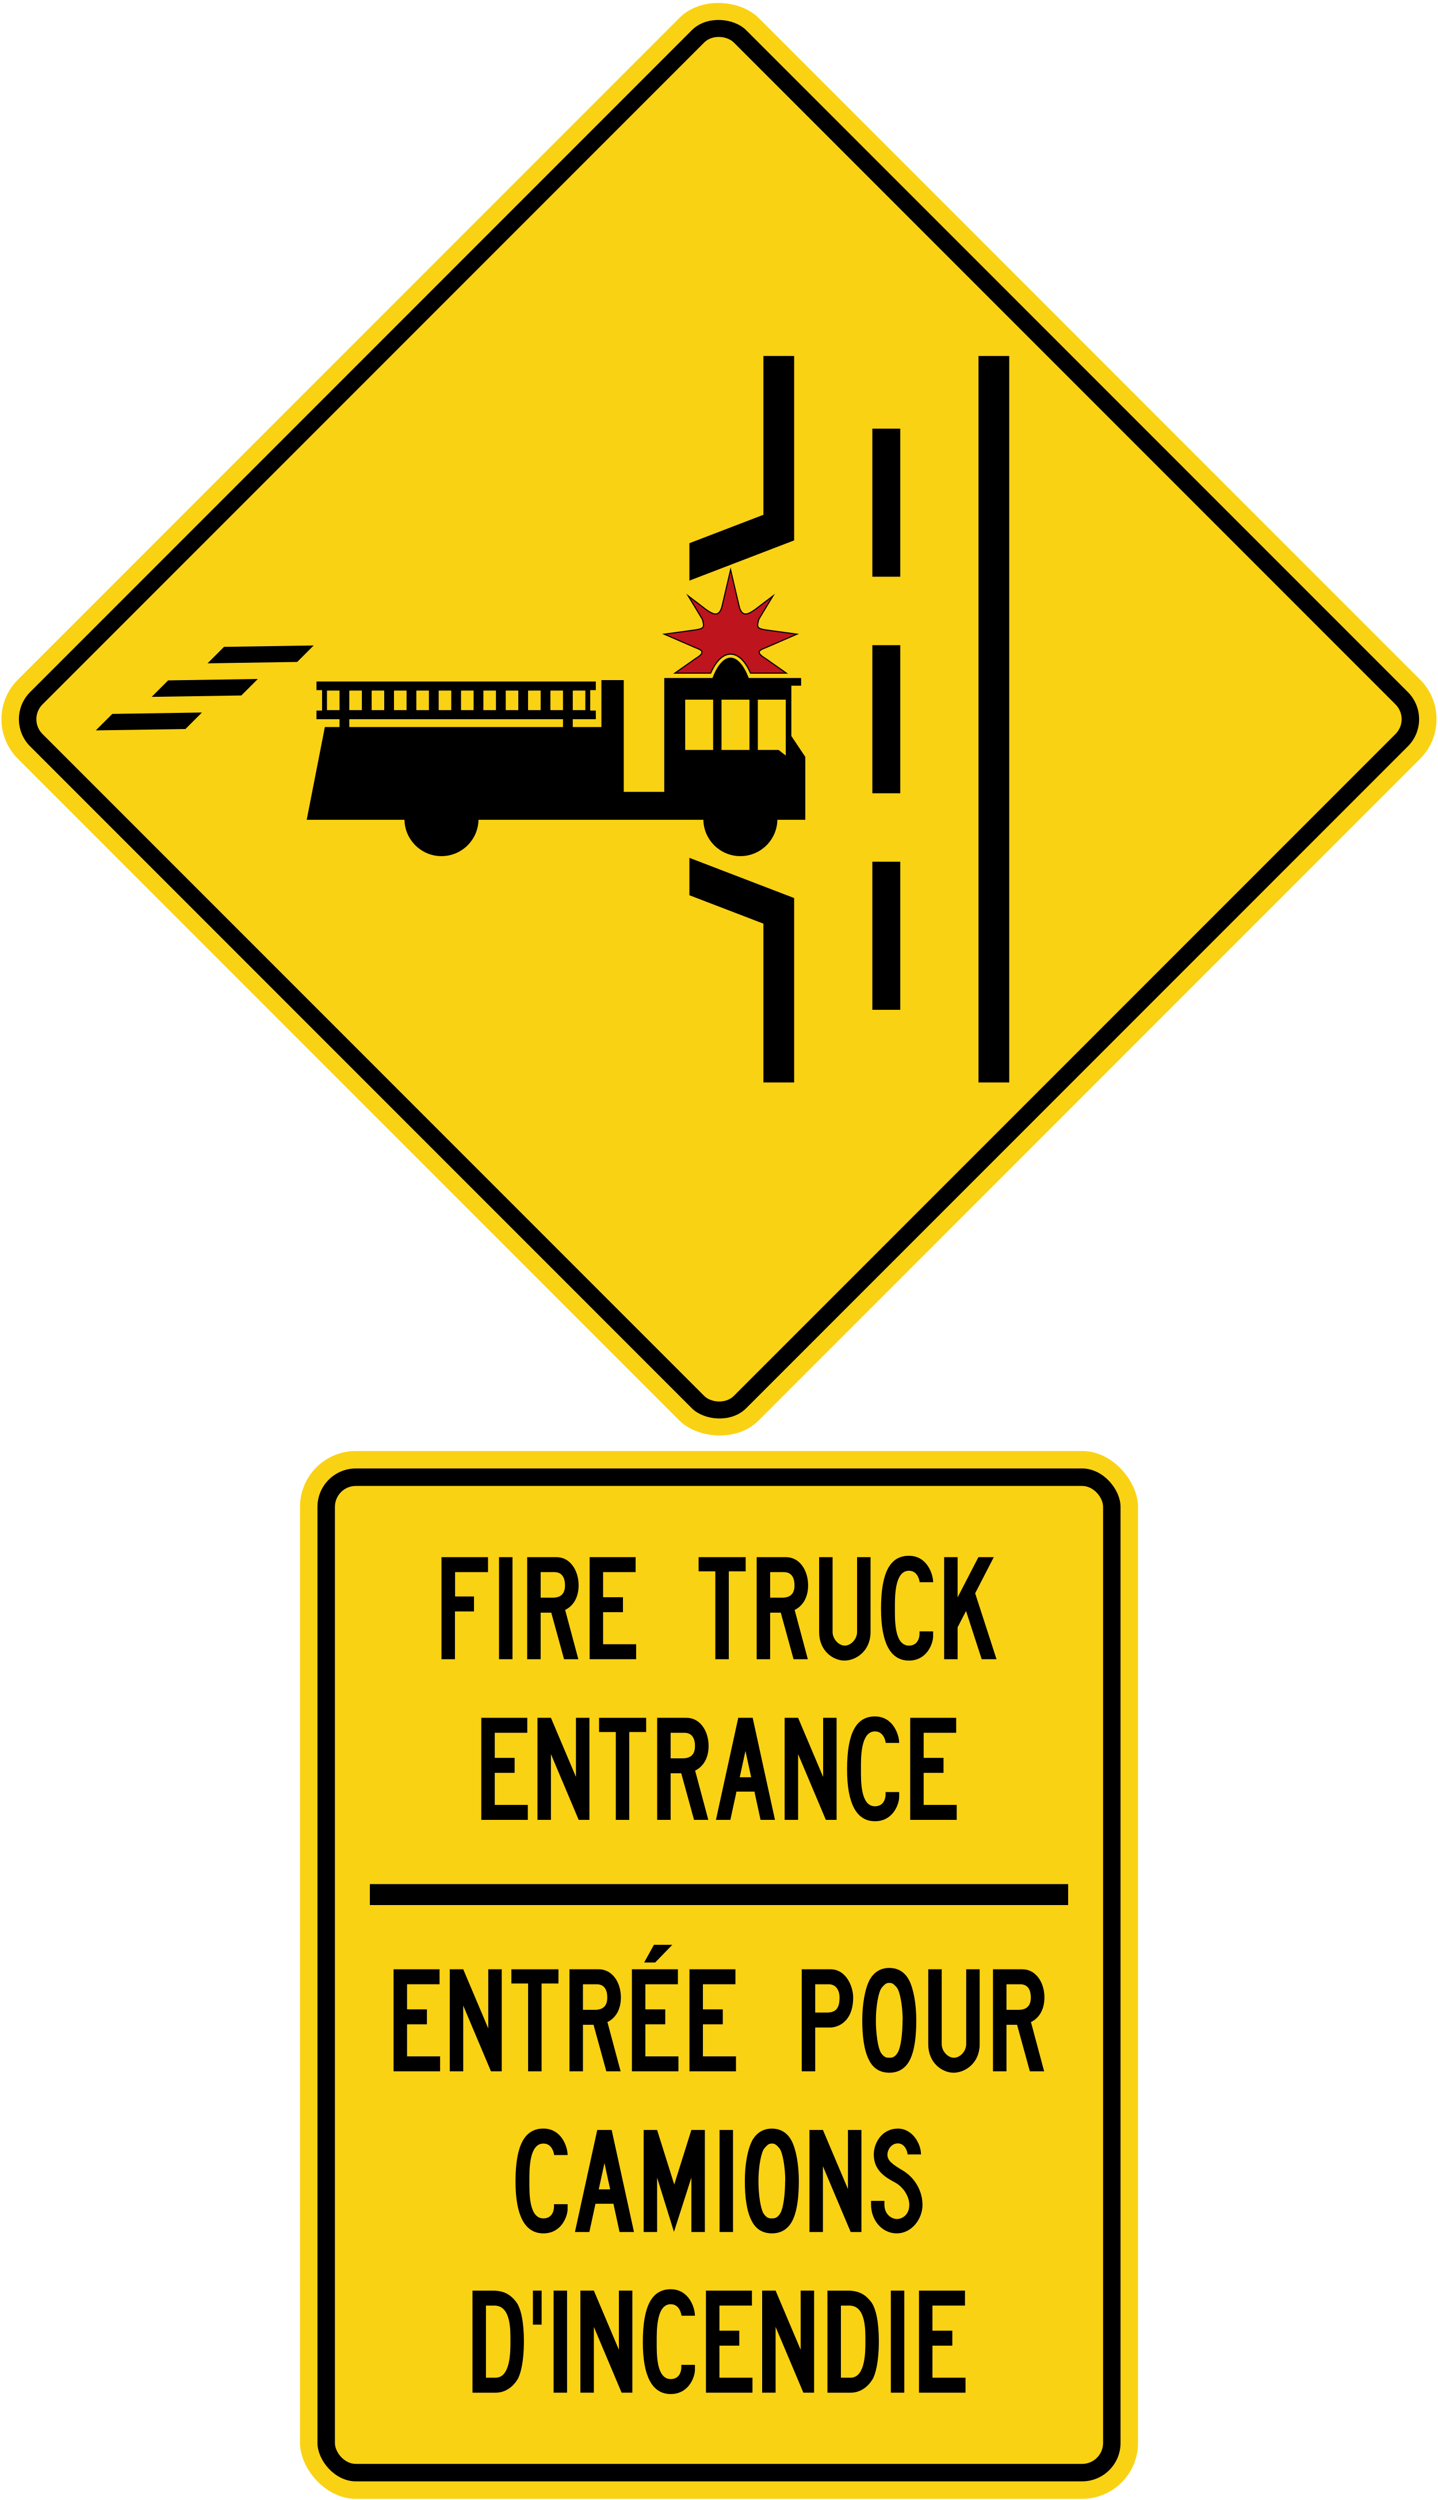 <?xml version="1.0" encoding="UTF-8" standalone="no"?>
<!-- Created with Inkscape (http://www.inkscape.org/) -->

<svg
   xmlns:dc="http://purl.org/dc/elements/1.1/"
   xmlns:cc="http://creativecommons.org/ns#"
   xmlns:rdf="http://www.w3.org/1999/02/22-rdf-syntax-ns#"
   xmlns:svg="http://www.w3.org/2000/svg"
   xmlns="http://www.w3.org/2000/svg"
   xmlns:sodipodi="http://sodipodi.sourceforge.net/DTD/sodipodi-0.dtd"
   xmlns:inkscape="http://www.inkscape.org/namespaces/inkscape"
   width="1029.596mm"
   height="1789.596mm"
   viewBox="0 0 1029.596 1789.596"
   version="1.1"
   id="svg8"
   inkscape:version="0.92.4 (5da689c313, 2019-01-14)"
   sodipodi:docname="88.svg">
  <defs
     id="defs2" />
  <sodipodi:namedview
     id="base"
     pagecolor="#ffffff"
     bordercolor="#666666"
     borderopacity="1.0"
     inkscape:pageopacity="0.0"
     inkscape:pageshadow="2"
     inkscape:zoom="0.14453125"
     inkscape:cx="2933.8613"
     inkscape:cy="3604.6526"
     inkscape:document-units="mm"
     inkscape:current-layer="layer1"
     showgrid="false"
     inkscape:window-width="1920"
     inkscape:window-height="1057"
     inkscape:window-x="-8"
     inkscape:window-y="-8"
     inkscape:window-maximized="1"
     showborder="true"
     inkscape:snap-global="true"
     showguides="false" />
  <g
     inkscape:label="Layer 1"
     inkscape:groupmode="layer"
     id="layer1"
     transform="translate(0,1492.597)">
    <rect
       style="opacity:1;fill:#fad214;fill-opacity:1;fill-rule:nonzero;stroke:none;stroke-width:11.58;stroke-linecap:round;stroke-linejoin:round;stroke-miterlimit:4;stroke-dasharray:none;stroke-opacity:1"
       id="rect1383"
       width="750"
       height="750"
       x="680.425"
       y="-702.391"
       rx="40"
       ry="40"
       transform="rotate(-45)" />
    <rect
       ry="27.5"
       rx="27.5"
       y="-689.891"
       x="692.925"
       height="725"
       width="725"
       id="rect1396"
       style="opacity:1;fill:#000000;fill-opacity:1;fill-rule:nonzero;stroke:none;stroke-width:11.194;stroke-linecap:round;stroke-linejoin:round;stroke-miterlimit:4;stroke-dasharray:none;stroke-opacity:1"
       transform="rotate(-45)" />
    <rect
       ry="15"
       rx="15"
       y="-677.391"
       x="705.425"
       height="700"
       width="700"
       id="rect1398"
       style="opacity:1;fill:#fad214;fill-opacity:1;fill-rule:nonzero;stroke:none;stroke-width:10.808;stroke-linecap:round;stroke-linejoin:round;stroke-miterlimit:4;stroke-dasharray:none;stroke-opacity:1"
       transform="rotate(-45)" />
    <rect
       style="opacity:1;fill:#000000;fill-opacity:1;fill-rule:nonzero;stroke:none;stroke-width:0.16;stroke-linecap:round;stroke-linejoin:round;stroke-miterlimit:4;stroke-dasharray:none;stroke-opacity:1"
       id="rect1420"
       width="22"
       height="520"
       x="-722.596"
       y="-1237.798"
       transform="scale(-1,1)" />
    <path
       style="opacity:1;fill:#000000;fill-opacity:1;fill-rule:nonzero;stroke:none;stroke-width:0.201;stroke-linecap:round;stroke-linejoin:round;stroke-miterlimit:4;stroke-dasharray:none;stroke-opacity:1"
       d="m 493.596,-878.588 75,28.79 v 132 h -22 v -113.666 l -52.999,-20.345 z"
       id="rect1466"
       inkscape:connector-curvature="0"
       sodipodi:nodetypes="ccccccc" />
    <path
       sodipodi:nodetypes="ccccccc"
       inkscape:connector-curvature="0"
       id="path1495"
       d="m 493.596,-1077.008 75,-28.79 v -132 h -22 v 113.666 l -52.999,20.345 z"
       style="opacity:1;fill:#000000;fill-opacity:1;fill-rule:nonzero;stroke:none;stroke-width:0.201;stroke-linecap:round;stroke-linejoin:round;stroke-miterlimit:4;stroke-dasharray:none;stroke-opacity:1" />
    <rect
       style="opacity:1;fill:#000000;fill-opacity:1;fill-rule:nonzero;stroke:none;stroke-width:0.145;stroke-linecap:round;stroke-linejoin:round;stroke-miterlimit:4;stroke-dasharray:none;stroke-opacity:1"
       id="rect1526"
       width="20"
       height="106"
       x="-644.596"
       y="-875.798"
       transform="scale(-1,1)" />
    <rect
       y="-1030.798"
       x="-644.596"
       height="106"
       width="20"
       id="rect1539"
       style="opacity:1;fill:#000000;fill-opacity:1;fill-rule:nonzero;stroke:none;stroke-width:0.145;stroke-linecap:round;stroke-linejoin:round;stroke-miterlimit:4;stroke-dasharray:none;stroke-opacity:1"
       transform="scale(-1,1)" />
    <rect
       style="opacity:1;fill:#000000;fill-opacity:1;fill-rule:nonzero;stroke:none;stroke-width:0.145;stroke-linecap:round;stroke-linejoin:round;stroke-miterlimit:4;stroke-dasharray:none;stroke-opacity:1"
       id="rect1543"
       width="20"
       height="106"
       x="-644.596"
       y="-1185.798"
       transform="scale(-1,1)" />
    <path
       sodipodi:nodetypes="ccccccccccccccccccccccccccc"
       inkscape:connector-curvature="0"
       id="path1956"
       d="m 523.096,-1084.798 6.063,25.847 c 2.026,8.618 6.571,6.085 11.624,2.538 l 12.632,-9.627 -10.105,16.722 c -1.52,5.578 -1.519,6.588 5.052,7.601 l 22.233,3.045 -22.232,9.631 c -4.043,1.522 -8.086,3.034 -0.509,7.601 l 15.141,10.643 h -25.63 c -1.626,-3.715 -3.45,-6.724 -5.498,-9.004 -2.508,-2.792 -5.499,-4.557 -8.742,-4.596 h -0.029 -0.03 c -3.243,0.039 -6.234,1.804 -8.742,4.596 -2.048,2.28 -3.873,5.289 -5.499,9.004 h -25.629 l 15.141,-10.643 c 7.577,-4.567 3.534,-6.079 -0.509,-7.601 l -22.232,-9.631 22.233,-3.045 c 6.571,-1.013 6.573,-2.022 5.052,-7.601 l -10.105,-16.722 12.632,9.627 c 5.053,3.548 9.598,6.08 11.624,-2.538 z"
       style="fill:#be141e;fill-opacity:1;fill-rule:nonzero;stroke:#000000;stroke-width:0.8;stroke-linecap:square;stroke-linejoin:miter;stroke-miterlimit:5.5;stroke-dasharray:none;stroke-opacity:1" />
    <path
       style="fill:#000000;fill-opacity:1;fill-rule:nonzero;stroke:none;stroke-width:3.087"
       d="m 523.096,-1021.899 c 4.717,0.056 9.382,5.12 13,14.6 h 37.5 v 5.5 h -7 v 36 l 10,15 v 45 h -357 l 13,-66.4 h 10.5 v -5.6 h -16.5 v -6.201 h 4 v -14.6 h -4 v -6.2 h 200 v 6.2 h -4 v 14.6 h 4 v 6.201 h -16.5 v 5.6 h 20.5 v -33.6 h 16 v 80 h 29 v -81.5 h 34.5 c 3.619,-9.48 8.283,-14.544 13,-14.6 z m -120,44.101 h -153 v 5.6 h 153 z"
       id="path1958"
       inkscape:connector-curvature="0" />
    <circle
       style="opacity:1;fill:#000000;fill-opacity:1;fill-rule:nonzero;stroke:none;stroke-width:3.505;stroke-linecap:round;stroke-linejoin:round;stroke-miterlimit:4;stroke-dasharray:none;stroke-opacity:1"
       id="circle1966"
       cx="-316.096"
       cy="-906.298"
       r="26.5"
       transform="scale(-1,1)" />
    <circle
       r="26.5"
       cy="-906.298"
       cx="-530.096"
       id="circle1968"
       style="opacity:1;fill:#000000;fill-opacity:1;fill-rule:nonzero;stroke:none;stroke-width:3.505;stroke-linecap:round;stroke-linejoin:round;stroke-miterlimit:4;stroke-dasharray:none;stroke-opacity:1"
       transform="scale(-1,1)" />
    <path
       style="fill:#fad214;fill-opacity:1;fill-rule:nonzero;stroke:none;stroke-width:3.095"
       d="m 419.096,-998.298 -9,0.003 v 13.997 h 9 z"
       id="path2019"
       inkscape:connector-curvature="0"
       sodipodi:nodetypes="ccccc" />
    <path
       sodipodi:nodetypes="ccccc"
       inkscape:connector-curvature="0"
       id="path2021"
       d="m 403.096,-998.298 -9,0.003 v 13.997 h 9 z"
       style="fill:#fad214;fill-opacity:1;fill-rule:nonzero;stroke:none;stroke-width:3.095" />
    <path
       style="fill:#fad214;fill-opacity:1;fill-rule:nonzero;stroke:none;stroke-width:3.095"
       d="m 387.096,-998.298 -9,0.003 v 13.997 h 9 z"
       id="path2023"
       inkscape:connector-curvature="0"
       sodipodi:nodetypes="ccccc" />
    <path
       sodipodi:nodetypes="ccccc"
       inkscape:connector-curvature="0"
       id="path2025"
       d="m 371.096,-998.298 -9,0.003 v 13.997 h 9 z"
       style="fill:#fad214;fill-opacity:1;fill-rule:nonzero;stroke:none;stroke-width:3.095" />
    <path
       style="fill:#fad214;fill-opacity:1;fill-rule:nonzero;stroke:none;stroke-width:3.095"
       d="m 355.096,-998.298 -9,0.003 v 13.997 h 9 z"
       id="path2027"
       inkscape:connector-curvature="0"
       sodipodi:nodetypes="ccccc" />
    <path
       sodipodi:nodetypes="ccccc"
       inkscape:connector-curvature="0"
       id="path2029"
       d="m 339.096,-998.298 -9,0.003 v 13.997 h 9 z"
       style="fill:#fad214;fill-opacity:1;fill-rule:nonzero;stroke:none;stroke-width:3.095" />
    <path
       style="fill:#fad214;fill-opacity:1;fill-rule:nonzero;stroke:none;stroke-width:3.095"
       d="m 323.096,-998.298 -9,0.003 v 13.997 h 9 z"
       id="path2031"
       inkscape:connector-curvature="0"
       sodipodi:nodetypes="ccccc" />
    <path
       style="fill:#fad214;fill-opacity:1;fill-rule:nonzero;stroke:none;stroke-width:3.095"
       d="m 307.096,-998.298 -9,0.003 v 13.997 h 9 z"
       id="path2033"
       inkscape:connector-curvature="0"
       sodipodi:nodetypes="ccccc" />
    <path
       sodipodi:nodetypes="ccccc"
       inkscape:connector-curvature="0"
       id="path2035"
       d="m 291.096,-998.298 -9,0.003 v 13.997 h 9 z"
       style="fill:#fad214;fill-opacity:1;fill-rule:nonzero;stroke:none;stroke-width:3.095" />
    <path
       style="fill:#fad214;fill-opacity:1;fill-rule:nonzero;stroke:none;stroke-width:3.095"
       d="m 275.096,-998.298 -9,0.003 v 13.997 h 9 z"
       id="path2037"
       inkscape:connector-curvature="0"
       sodipodi:nodetypes="ccccc" />
    <path
       sodipodi:nodetypes="ccccc"
       inkscape:connector-curvature="0"
       id="path2039"
       d="m 259.096,-998.298 -9,0.003 v 13.997 h 9 z"
       style="fill:#fad214;fill-opacity:1;fill-rule:nonzero;stroke:none;stroke-width:3.095" />
    <path
       style="fill:#fad214;fill-opacity:1;fill-rule:nonzero;stroke:none;stroke-width:3.095"
       d="m 243.096,-998.298 -9,0.003 v 13.997 h 9 z"
       id="path2041"
       inkscape:connector-curvature="0"
       sodipodi:nodetypes="ccccc" />
    <path
       style="opacity:1;fill:#fad214;fill-opacity:1;fill-rule:nonzero;stroke:none;stroke-width:4.23;stroke-linecap:round;stroke-linejoin:round;stroke-miterlimit:4;stroke-dasharray:none;stroke-opacity:1"
       d="m 562.596,-951.798 -5.1,-4 -14.9,-10e-6 v -36 h 20 z"
       id="rect2083"
       inkscape:connector-curvature="0"
       sodipodi:nodetypes="cccccc" />
    <path
       sodipodi:nodetypes="ccccc"
       inkscape:connector-curvature="0"
       id="path2086"
       d="m 536.596,-955.798 -20,-10e-6 v -36 h 20 z"
       style="opacity:1;fill:#fad214;fill-opacity:1;fill-rule:nonzero;stroke:none;stroke-width:4.23;stroke-linecap:round;stroke-linejoin:round;stroke-miterlimit:4;stroke-dasharray:none;stroke-opacity:1" />
    <path
       style="opacity:1;fill:#fad214;fill-opacity:1;fill-rule:nonzero;stroke:none;stroke-width:4.23;stroke-linecap:round;stroke-linejoin:round;stroke-miterlimit:4;stroke-dasharray:none;stroke-opacity:1"
       d="m 510.596,-955.798 -20,-10e-6 v -36 h 20 z"
       id="path2090"
       inkscape:connector-curvature="0"
       sodipodi:nodetypes="ccccc" />
    <path
       inkscape:connector-curvature="0"
       id="path2169"
       style="fill:#000000;fill-opacity:1;fill-rule:nonzero;stroke:none;stroke-width:3.084"
       d="m 68.596,-969.798 64.2,-1 11.8,-11.8 -64.2,1 z"
       sodipodi:nodetypes="ccccc" />
    <path
       sodipodi:nodetypes="ccccc"
       d="m 108.596,-993.798 64.2,-1 11.8,-11.8 -64.2,1 z"
       style="fill:#000000;fill-opacity:1;fill-rule:nonzero;stroke:none;stroke-width:3.084"
       id="path2189"
       inkscape:connector-curvature="0" />
    <path
       inkscape:connector-curvature="0"
       id="path2191"
       style="fill:#000000;fill-opacity:1;fill-rule:nonzero;stroke:none;stroke-width:3.084"
       d="m 148.596,-1017.798 64.2,-1 11.8,-11.8 -64.2,1 z"
       sodipodi:nodetypes="ccccc" />
    <rect
       style="opacity:1;fill:#fad214;fill-opacity:1;fill-rule:nonzero;stroke:none;stroke-width:10.358;stroke-linecap:round;stroke-linejoin:round;stroke-miterlimit:4;stroke-dasharray:none;stroke-opacity:1"
       id="rect1383-7"
       width="600"
       height="750"
       x="214.798"
       y="-454"
       rx="40"
       ry="40" />
    <rect
       ry="27.5"
       rx="27.5"
       y="-441.5"
       x="227.298"
       height="725"
       width="575"
       id="rect1396-6"
       style="opacity:1;fill:#000000;fill-opacity:1;fill-rule:nonzero;stroke:none;stroke-width:9.969;stroke-linecap:round;stroke-linejoin:round;stroke-miterlimit:4;stroke-dasharray:none;stroke-opacity:1" />
    <rect
       ry="15"
       rx="15"
       y="-429"
       x="239.798"
       height="700"
       width="550"
       id="rect1398-4"
       style="opacity:1;fill:#fad214;fill-opacity:1;fill-rule:nonzero;stroke:none;stroke-width:9.58;stroke-linecap:round;stroke-linejoin:round;stroke-miterlimit:4;stroke-dasharray:none;stroke-opacity:1" />
    <g
       id="g462"
       transform="matrix(3.436,0,0,-3.436,325.838,-367.312)"
       style="fill:#000000;stroke:none">
      <path
         d="M 0,0 V -5.072 H 3.941 V -8.19 h -3.969 v -9.954 H -2.835 V 3.118 H 6.861 V 0 Z"
         style="fill:#000000;fill-opacity:1;fill-rule:nonzero;stroke:none"
         id="path464"
         inkscape:connector-curvature="0" />
    </g>
    <path
       d="m 357.297,-378.024 h 9.644 v 73.049 h -9.644 z"
       style="fill:#000000;fill-opacity:1;fill-rule:nonzero;stroke:none;stroke-width:3.436"
       id="path466"
       inkscape:connector-curvature="0" />
    <g
       id="g468"
       transform="matrix(3.436,0,0,-3.436,396.938,-367.312)"
       style="fill:#000000;stroke:none">
      <path
         d="m 0,0 h -2.863 v -5.324 h 2.494 c 1.843,0 2.58,0.946 2.58,2.583 C 2.211,-1.417 1.758,0 0,0 M 2.24,-7.875 4.99,-18.144 H 2.013 l -2.665,9.702 h -2.211 v -9.702 H -5.67 V 3.118 h 6.124 c 2.835,0 4.592,-2.772 4.592,-5.859 0,-2.835 -1.36,-4.441 -2.806,-5.134"
         style="fill:#000000;fill-opacity:1;fill-rule:nonzero;stroke:none"
         id="path470"
         inkscape:connector-curvature="0" />
    </g>
    <g
       id="g472"
       transform="matrix(3.436,0,0,-3.436,422.165,-304.975)"
       style="fill:#000000;stroke:none">
      <path
         d="M 0,0 V 21.262 H 9.583 V 18.144 H 2.807 V 12.915 H 6.946 V 9.796 H 2.807 V 3.119 H 9.696 V 0 Z"
         style="fill:#000000;fill-opacity:1;fill-rule:nonzero;stroke:none"
         id="path474"
         inkscape:connector-curvature="0" />
    </g>
    <g
       id="g476"
       transform="matrix(3.436,0,0,-3.436,521.814,-367.852)"
       style="fill:#000000;stroke:none">
      <path
         d="M 0,0 V -18.301 H -2.807 V 0 H -6.293 V 2.961 H 3.516 V 0 Z"
         style="fill:#000000;fill-opacity:1;fill-rule:nonzero;stroke:none"
         id="path478"
         inkscape:connector-curvature="0" />
    </g>
    <g
       id="g480"
       transform="matrix(3.436,0,0,-3.436,561.262,-367.312)"
       style="fill:#000000;stroke:none">
      <path
         d="m 0,0 h -2.864 v -5.324 h 2.495 c 1.844,0 2.58,0.946 2.58,2.583 C 2.211,-1.417 1.758,0 0,0 m 2.239,-7.875 2.75,-10.269 H 2.013 l -2.665,9.702 h -2.212 v -9.702 H -5.67 V 3.118 h 6.123 c 2.835,0 4.593,-2.772 4.593,-5.859 0,-2.835 -1.36,-4.441 -2.807,-5.134"
         style="fill:#000000;fill-opacity:1;fill-rule:nonzero;stroke:none"
         id="path482"
         inkscape:connector-curvature="0" />
    </g>
    <g
       id="g484"
       transform="matrix(3.436,0,0,-3.436,604.603,-304)"
       style="fill:#000000;stroke:none">
      <path
         d="m 0,0 c -2.296,0 -5.273,1.953 -5.273,5.954 v 15.592 h 2.806 V 5.954 c 0,-1.481 1.277,-2.835 2.553,-2.835 1.275,0 2.551,1.354 2.551,2.835 V 21.546 H 5.443 V 5.954 C 5.443,1.953 2.382,0 0,0"
         style="fill:#000000;fill-opacity:1;fill-rule:nonzero;stroke:none"
         id="path486"
         inkscape:connector-curvature="0" />
    </g>
    <g
       id="g488"
       transform="matrix(3.436,0,0,-3.436,650.77,-304)"
       style="fill:#000000;stroke:none">
      <path
         d="m 0,0 c -3.855,0 -5.811,3.686 -5.811,10.805 0,7.686 1.956,11.025 5.811,11.025 3.828,0 5.047,-3.875 5.047,-5.513 H 2.24 c 0,0 -0.226,2.394 -2.24,2.394 -3.033,0 -2.92,-5.607 -2.92,-7.906 0,-2.331 -0.113,-7.686 2.92,-7.686 1.984,0 2.212,1.89 2.212,2.394 V 6.08 H 5.047 V 5.072 C 5.047,3.623 3.828,0 0,0"
         style="fill:#000000;fill-opacity:1;fill-rule:nonzero;stroke:none"
         id="path490"
         inkscape:connector-curvature="0" />
    </g>
    <g
       id="g492"
       transform="matrix(3.436,0,0,-3.436,702.881,-304.975)"
       style="fill:#000000;stroke:none">
      <path
         d="M 0,0 -3.261,10.048 -5.018,6.646 V 0 h -2.806 v 21.262 h 2.806 v -8.379 l 4.337,8.379 H 2.523 L -1.361,13.734 3.09,0 Z"
         style="fill:#000000;fill-opacity:1;fill-rule:nonzero;stroke:none"
         id="path494"
         inkscape:connector-curvature="0" />
    </g>
    <g
       id="g496"
       transform="matrix(3.436,0,0,-3.436,344.598,-189.975)"
       style="fill:#000000;stroke:none">
      <path
         d="M 0,0 V 21.262 H 9.582 V 18.144 H 2.807 V 12.915 H 6.945 V 9.796 H 2.807 V 3.119 H 9.695 V 0 Z"
         style="fill:#000000;fill-opacity:1;fill-rule:nonzero;stroke:none"
         id="path498"
         inkscape:connector-curvature="0" />
    </g>
    <g
       id="g500"
       transform="matrix(3.436,0,0,-3.436,414.329,-189.975)"
       style="fill:#000000;stroke:none">
      <path
         d="M 0,0 -5.783,13.703 V 0 H -8.59 v 21.262 h 2.807 L -0.567,8.946 V 21.262 H 2.24 V 0 Z"
         style="fill:#000000;fill-opacity:1;fill-rule:nonzero;stroke:none"
         id="path502"
         inkscape:connector-curvature="0" />
    </g>
    <g
       id="g504"
       transform="matrix(3.436,0,0,-3.436,450.561,-252.852)"
       style="fill:#000000;stroke:none">
      <path
         d="M 0,0 V -18.301 H -2.807 V 0 H -6.293 V 2.961 H 3.516 V 0 Z"
         style="fill:#000000;fill-opacity:1;fill-rule:nonzero;stroke:none"
         id="path506"
         inkscape:connector-curvature="0" />
    </g>
    <g
       id="g508"
       transform="matrix(3.436,0,0,-3.436,490.009,-252.312)"
       style="fill:#000000;stroke:none">
      <path
         d="m 0,0 h -2.864 v -5.324 h 2.495 c 1.843,0 2.58,0.946 2.58,2.583 C 2.211,-1.417 1.757,0 0,0 m 2.239,-7.875 2.75,-10.269 H 2.013 l -2.665,9.702 h -2.212 v -9.702 H -5.67 V 3.118 h 6.124 c 2.835,0 4.592,-2.772 4.592,-5.859 0,-2.835 -1.361,-4.441 -2.807,-5.134"
         style="fill:#000000;fill-opacity:1;fill-rule:nonzero;stroke:none"
         id="path510"
         inkscape:connector-curvature="0" />
    </g>
    <g
       id="g512"
       transform="matrix(3.436,0,0,-3.436,533.741,-239.324)"
       style="fill:#000000;stroke:none">
      <path
         d="M 0,0 -1.191,-5.481 H 1.19 Z m 3.147,-14.364 -1.276,5.891 h -3.742 l -1.276,-5.891 h -3.005 l 4.65,21.262 h 3.004 l 4.65,-21.262 z"
         style="fill:#000000;fill-opacity:1;fill-rule:nonzero;stroke:none"
         id="path514"
         inkscape:connector-curvature="0" />
    </g>
    <g
       id="g516"
       transform="matrix(3.436,0,0,-3.436,591.304,-189.975)"
       style="fill:#000000;stroke:none">
      <path
         d="M 0,0 -5.783,13.703 V 0 H -8.59 v 21.262 h 2.807 L -0.567,8.946 V 21.262 H 2.239 V 0 Z"
         style="fill:#000000;fill-opacity:1;fill-rule:nonzero;stroke:none"
         id="path518"
         inkscape:connector-curvature="0" />
    </g>
    <g
       id="g520"
       transform="matrix(3.436,0,0,-3.436,626.462,-189)"
       style="fill:#000000;stroke:none">
      <path
         d="m 0,0 c -3.855,0 -5.812,3.686 -5.812,10.805 0,7.686 1.957,11.025 5.812,11.025 3.827,0 5.046,-3.875 5.046,-5.513 H 2.239 c 0,0 -0.226,2.394 -2.239,2.394 -3.033,0 -2.92,-5.607 -2.92,-7.906 0,-2.331 -0.113,-7.686 2.92,-7.686 1.985,0 2.212,1.89 2.212,2.394 V 6.08 H 5.046 V 5.072 C 5.046,3.623 3.827,0 0,0"
         style="fill:#000000;fill-opacity:1;fill-rule:nonzero;stroke:none"
         id="path522"
         inkscape:connector-curvature="0" />
    </g>
    <g
       id="g524"
       transform="matrix(3.436,0,0,-3.436,651.69,-189.975)"
       style="fill:#000000;stroke:none">
      <path
         d="M 0,0 V 21.262 H 9.582 V 18.144 H 2.807 V 12.915 H 6.945 V 9.796 H 2.807 V 3.119 H 9.695 V 0 Z"
         style="fill:#000000;fill-opacity:1;fill-rule:nonzero;stroke:none"
         id="path526"
         inkscape:connector-curvature="0" />
    </g>
    <g
       id="g528"
       transform="matrix(3.436,0,0,-3.436,281.798,-9.976)"
       style="fill:#000000;stroke:none">
      <path
         d="M 0,0 V 21.262 H 9.583 V 18.144 H 2.807 V 12.915 H 6.946 V 9.796 H 2.807 V 3.119 H 9.696 V 0 Z"
         style="fill:#000000;fill-opacity:1;fill-rule:nonzero;stroke:none"
         id="path530"
         inkscape:connector-curvature="0" />
    </g>
    <g
       id="g532"
       transform="matrix(3.436,0,0,-3.436,351.536,-9.976)"
       style="fill:#000000;stroke:none">
      <path
         d="M 0,0 -5.783,13.703 V 0 H -8.59 v 21.262 h 2.807 L -0.567,8.946 V 21.262 H 2.24 V 0 Z"
         style="fill:#000000;fill-opacity:1;fill-rule:nonzero;stroke:none"
         id="path534"
         inkscape:connector-curvature="0" />
    </g>
    <g
       id="g536"
       transform="matrix(3.436,0,0,-3.436,387.768,-72.853)"
       style="fill:#000000;stroke:none">
      <path
         d="M 0,0 V -18.301 H -2.807 V 0 H -6.294 V 2.961 H 3.515 V 0 Z"
         style="fill:#000000;fill-opacity:1;fill-rule:nonzero;stroke:none"
         id="path538"
         inkscape:connector-curvature="0" />
    </g>
    <g
       id="g540"
       transform="matrix(3.436,0,0,-3.436,427.214,-72.312)"
       style="fill:#000000;stroke:none">
      <path
         d="m 0,0 h -2.863 v -5.324 h 2.494 c 1.843,0 2.58,0.946 2.58,2.583 C 2.211,-1.417 1.758,0 0,0 M 2.24,-7.875 4.99,-18.144 H 2.013 l -2.665,9.702 h -2.211 v -9.702 H -5.67 V 3.118 h 6.124 c 2.835,0 4.592,-2.772 4.592,-5.859 0,-2.835 -1.36,-4.441 -2.806,-5.134"
         style="fill:#000000;fill-opacity:1;fill-rule:nonzero;stroke:none"
         id="path542"
         inkscape:connector-curvature="0" />
    </g>
    <path
       d="m 469.096,-87.895 h -7.888 l 7.012,-12.664 h 13.148 z M 452.44,-9.975 V -83.027 h 32.92 v 10.716 H 462.084 v 17.965 h 14.22 v 10.712 H 462.084 v 22.943 h 23.668 v 10.716 z"
       style="fill:#000000;fill-opacity:1;fill-rule:nonzero;stroke:none;stroke-width:3.436"
       id="path546"
       inkscape:connector-curvature="0" />
    <rect
       style="opacity:1;fill:#000000;fill-opacity:1;fill-rule:nonzero;stroke:none;stroke-width:0.59;stroke-linecap:square;stroke-linejoin:miter;stroke-miterlimit:5.5;stroke-dasharray:none;stroke-opacity:1"
       id="rect1927"
       width="500"
       height="15"
       x="264.798"
       y="-144" />
    <g
       id="g548"
       transform="matrix(3.436,0,0,-3.436,493.64,-9.976)"
       style="fill:#000000;stroke:none">
      <path
         d="M 0,0 V 21.262 H 9.582 V 18.144 H 2.807 V 12.915 H 6.946 V 9.796 H 2.807 V 3.119 H 9.696 V 0 Z"
         style="fill:#000000;fill-opacity:1;fill-rule:nonzero;stroke:none"
         id="path550"
         inkscape:connector-curvature="0" />
    </g>
    <g
       id="g552"
       transform="matrix(3.436,0,0,-3.436,593.321,-72.312)"
       style="fill:#000000;stroke:none">
      <path
         d="m 0,0 h -2.807 v -5.891 h 2.439 c 1.843,0 2.636,0.851 2.636,3.15 C 2.268,-1.417 1.645,0 0,0 m 0.34,-9.009 h -3.147 v -9.135 H -5.613 V 3.118 h 6.009 c 3.205,0 4.708,-3.528 4.708,-5.859 0,-5.292 -3.403,-6.268 -4.764,-6.268"
         style="fill:#000000;fill-opacity:1;fill-rule:nonzero;stroke:none"
         id="path554"
         inkscape:connector-curvature="0" />
    </g>
    <g
       id="g556"
       transform="matrix(3.436,0,0,-3.436,646.305,-46.555)"
       style="fill:#000000;stroke:none">
      <path
         d="M 0,0 C 0,2.835 -0.538,5.985 -1.219,6.804 -1.928,7.654 -2.268,7.78 -2.777,7.78 -3.316,7.78 -3.629,7.654 -4.338,6.804 -5.046,5.985 -5.584,2.835 -5.584,0 c 0,-2.804 0.425,-5.733 1.049,-6.772 0.68,-1.008 1.19,-1.04 1.728,-1.04 0.568,0 1.106,0.032 1.758,1.04 0.653,1.039 1.022,3.968 1.022,6.772 z m 1.39,-8.474 c -1.107,-1.984 -2.779,-2.457 -4.167,-2.457 -1.39,0 -3.091,0.473 -4.14,2.457 C -8.08,-6.395 -8.42,-3.182 -8.42,0 c 0,3.245 0.539,6.615 1.588,8.505 1.077,1.858 2.637,2.394 4.025,2.394 1.447,0 3.006,-0.536 4.055,-2.394 C 2.297,6.615 2.836,3.245 2.836,0 2.836,-3.182 2.523,-6.395 1.39,-8.474"
         style="fill:#000000;fill-opacity:1;fill-rule:nonzero;stroke:none"
         id="path558"
         inkscape:connector-curvature="0" />
    </g>
    <g
       id="g560"
       transform="matrix(3.436,0,0,-3.436,682.735,-9.001)"
       style="fill:#000000;stroke:none">
      <path
         d="m 0,0 c -2.297,0 -5.273,1.953 -5.273,5.954 v 15.592 h 2.806 V 5.954 c 0,-1.481 1.276,-2.835 2.551,-2.835 1.276,0 2.552,1.354 2.552,2.835 V 21.546 H 5.442 V 5.954 C 5.442,1.953 2.381,0 0,0"
         style="fill:#000000;fill-opacity:1;fill-rule:nonzero;stroke:none"
         id="path562"
         inkscape:connector-curvature="0" />
    </g>
    <g
       id="g564"
       transform="matrix(3.436,0,0,-3.436,730.458,-72.312)"
       style="fill:#000000;stroke:none">
      <path
         d="m 0,0 h -2.863 v -5.324 h 2.495 c 1.843,0 2.579,0.946 2.579,2.583 C 2.211,-1.417 1.758,0 0,0 M 2.24,-7.875 4.99,-18.144 H 2.014 l -2.666,9.702 h -2.211 v -9.702 H -5.67 V 3.118 h 6.123 c 2.836,0 4.594,-2.772 4.594,-5.859 0,-2.835 -1.361,-4.441 -2.807,-5.134"
         style="fill:#000000;fill-opacity:1;fill-rule:nonzero;stroke:none"
         id="path566"
         inkscape:connector-curvature="0" />
    </g>
    <g
       id="g568"
       transform="matrix(3.436,0,0,-3.436,389.066,105.999)"
       style="fill:#000000;stroke:none">
      <path
         d="m 0,0 c -3.855,0 -5.812,3.686 -5.812,10.805 0,7.686 1.957,11.025 5.812,11.025 3.827,0 5.046,-3.875 5.046,-5.513 H 2.24 c 0,0 -0.227,2.394 -2.24,2.394 -3.034,0 -2.92,-5.607 -2.92,-7.906 0,-2.331 -0.114,-7.686 2.92,-7.686 1.984,0 2.211,1.89 2.211,2.394 V 6.08 H 5.046 V 5.072 C 5.046,3.623 3.827,0 0,0"
         style="fill:#000000;fill-opacity:1;fill-rule:nonzero;stroke:none"
         id="path570"
         inkscape:connector-curvature="0" />
    </g>
    <g
       id="g572"
       transform="matrix(3.436,0,0,-3.436,432.787,55.676)"
       style="fill:#000000;stroke:none">
      <path
         d="M 0,0 -1.191,-5.481 H 1.19 Z m 3.146,-14.364 -1.275,5.891 h -3.742 l -1.276,-5.891 h -3.005 l 4.649,21.262 h 3.005 l 4.65,-21.262 z"
         style="fill:#000000;fill-opacity:1;fill-rule:nonzero;stroke:none"
         id="path574"
         inkscape:connector-curvature="0" />
    </g>
    <g
       id="g576"
       transform="matrix(3.436,0,0,-3.436,495.024,105.024)"
       style="fill:#000000;stroke:none">
      <path
         d="M 0,0 V 11.34 L -3.629,0.032 -7.144,11.34 V 0 h -2.807 v 21.262 h 2.807 L -3.572,9.891 0,21.262 H 2.807 V 0 Z"
         style="fill:#000000;fill-opacity:1;fill-rule:nonzero;stroke:none"
         id="path578"
         inkscape:connector-curvature="0" />
    </g>
    <path
       d="m 515.186,31.976 h 9.644 v 73.048 h -9.644 z"
       style="fill:#000000;fill-opacity:1;fill-rule:nonzero;stroke:none;stroke-width:3.436"
       id="path580"
       inkscape:connector-curvature="0" />
    <path
       d="m 562.226,68.445 c 0,-9.74 -1.848,-20.562 -4.188,-23.376 -2.436,-2.92 -3.604,-3.353 -5.356,-3.353 -1.852,0 -2.92,0.433 -5.356,3.353 -2.436,2.814 -4.288,13.636 -4.288,23.376 0,9.633 1.46,19.696 3.604,23.266 2.34,3.463 4.092,3.573 5.94,3.573 1.951,0 3.8,-0.11 6.04,-3.573 2.244,-3.57 3.508,-13.633 3.508,-23.266 z m 4.775,29.113 c -3.8,6.816 -9.551,8.441 -14.32,8.441 -4.772,0 -10.616,-1.625 -14.22,-8.441 -3.996,-7.143 -5.164,-18.181 -5.164,-29.113 0,-11.149 1.852,-22.726 5.456,-29.22 3.7,-6.383 9.056,-8.225 13.828,-8.225 4.971,0 10.324,1.841 13.928,8.225 3.604,6.493 5.456,18.071 5.456,29.22 0,10.932 -1.072,21.971 -4.964,29.113"
       style="fill:#000000;fill-opacity:1;fill-rule:nonzero;stroke:none;stroke-width:3.436"
       id="path584"
       inkscape:connector-curvature="0" />
    <g
       id="g586"
       transform="matrix(3.436,0,0,-3.436,609.073,105.024)"
       style="fill:#000000;stroke:none">
      <path
         d="M 0,0 -5.783,13.703 V 0 H -8.59 v 21.262 h 2.807 L -0.566,8.946 V 21.262 H 2.24 V 0 Z"
         style="fill:#000000;fill-opacity:1;fill-rule:nonzero;stroke:none"
         id="path588"
         inkscape:connector-curvature="0" />
    </g>
    <g
       id="g590"
       transform="matrix(3.436,0,0,-3.436,642.094,105.999)"
       style="fill:#000000;stroke:none">
      <path
         d="M 0,0 C -3.147,0 -5.359,2.804 -5.359,5.954 V 6.772 H -2.58 V 5.954 C -2.553,3.843 -0.965,2.993 0,2.993 c 1.189,0 2.607,0.913 2.607,2.961 0,1.669 -1.162,3.716 -3.118,4.725 -2.012,1.071 -4.28,2.52 -4.28,5.733 0,2.52 1.757,5.418 5.045,5.418 2.949,0 4.792,-3.087 4.792,-5.387 H 2.239 c 0,0.599 -0.538,2.3 -2.012,2.3 -1.447,0 -2.184,-1.418 -2.184,-2.331 0,-1.323 1.162,-2.079 3.146,-3.276 C 3.912,11.529 5.357,8.663 5.357,5.954 5.357,2.961 3.09,0 0,0"
         style="fill:#000000;fill-opacity:1;fill-rule:nonzero;stroke:none"
         id="path592"
         inkscape:connector-curvature="0" />
    </g>
    <g
       id="g594"
       transform="matrix(3.436,0,0,-3.436,353.979,157.686)"
       style="fill:#000000;stroke:none">
      <path
         d="m 0,0 h -1.758 v -15.025 h 1.985 c 3.118,0 3.118,5.322 3.118,7.559 C 3.345,-5.135 3.487,0 0,0 M 4.763,-15.467 C 3.912,-16.854 2.325,-18.145 0.312,-18.145 H -4.564 V 3.117 h 4.224 c 2.381,0 3.657,-0.849 4.762,-2.204 1.106,-1.323 1.73,-4.284 1.73,-8.379 0,-4.063 -0.652,-6.867 -1.389,-8.001"
         style="fill:#000000;fill-opacity:1;fill-rule:nonzero;stroke:none"
         id="path596"
         inkscape:connector-curvature="0" />
    </g>
    <path
       d="m 381.562,146.975 h 6.232 v 24.349 h -6.232 z"
       style="fill:#000000;fill-opacity:1;fill-rule:nonzero;stroke:none;stroke-width:3.436"
       id="path598"
       inkscape:connector-curvature="0" />
    <path
       d="m 396.367,146.975 h 9.644 v 73.052 h -9.644 z"
       style="fill:#000000;fill-opacity:1;fill-rule:nonzero;stroke:none;stroke-width:3.436"
       id="path600"
       inkscape:connector-curvature="0" />
    <g
       id="g602"
       transform="matrix(3.436,0,0,-3.436,445.069,220.027)"
       style="fill:#000000;stroke:none">
      <path
         d="M 0,0 -5.784,13.703 V 0 H -8.59 v 21.262 h 2.806 L -0.567,8.945 V 21.262 H 2.24 V 0 Z"
         style="fill:#000000;fill-opacity:1;fill-rule:nonzero;stroke:none"
         id="path604"
         inkscape:connector-curvature="0" />
    </g>
    <g
       id="g606"
       transform="matrix(3.436,0,0,-3.436,480.23,221)"
       style="fill:#000000;stroke:none">
      <path
         d="m 0,0 c -3.855,0 -5.812,3.686 -5.812,10.805 0,7.685 1.957,11.024 5.812,11.024 3.827,0 5.046,-3.874 5.046,-5.513 H 2.24 c 0,0 -0.227,2.395 -2.24,2.395 -3.034,0 -2.92,-5.607 -2.92,-7.906 0,-2.332 -0.114,-7.687 2.92,-7.687 1.984,0 2.211,1.89 2.211,2.394 V 6.079 H 5.046 V 5.071 C 5.046,3.622 3.827,0 0,0"
         style="fill:#000000;fill-opacity:1;fill-rule:nonzero;stroke:none"
         id="path608"
         inkscape:connector-curvature="0" />
    </g>
    <g
       id="g610"
       transform="matrix(3.436,0,0,-3.436,505.457,220.027)"
       style="fill:#000000;stroke:none">
      <path
         d="M 0,0 V 21.262 H 9.583 V 18.145 H 2.807 v -5.23 H 6.946 V 9.797 H 2.807 V 3.119 H 9.696 V 0 Z"
         style="fill:#000000;fill-opacity:1;fill-rule:nonzero;stroke:none"
         id="path612"
         inkscape:connector-curvature="0" />
    </g>
    <g
       id="g614"
       transform="matrix(3.436,0,0,-3.436,575.2,220.027)"
       style="fill:#000000;stroke:none">
      <path
         d="M 0,0 -5.784,13.703 V 0 H -8.59 v 21.262 h 2.806 L -0.567,8.945 V 21.262 H 2.239 V 0 Z"
         style="fill:#000000;fill-opacity:1;fill-rule:nonzero;stroke:none"
         id="path616"
         inkscape:connector-curvature="0" />
    </g>
    <g
       id="g618"
       transform="matrix(3.436,0,0,-3.436,608.121,157.686)"
       style="fill:#000000;stroke:none">
      <path
         d="m 0,0 h -1.758 v -15.025 h 1.985 c 3.118,0 3.118,5.322 3.118,7.559 C 3.345,-5.135 3.486,0 0,0 m 4.762,-15.467 c -0.85,-1.387 -2.438,-2.678 -4.45,-2.678 H -4.564 V 3.117 h 4.223 c 2.382,0 3.657,-0.849 4.763,-2.204 1.105,-1.323 1.729,-4.284 1.729,-8.379 0,-4.063 -0.651,-6.867 -1.389,-8.001"
         style="fill:#000000;fill-opacity:1;fill-rule:nonzero;stroke:none"
         id="path620"
         inkscape:connector-curvature="0" />
    </g>
    <path
       d="m 637.828,146.975 h 9.644 v 73.052 h -9.644 z"
       style="fill:#000000;fill-opacity:1;fill-rule:nonzero;stroke:none;stroke-width:3.436"
       id="path622"
       inkscape:connector-curvature="0" />
    <g
       id="g624"
       transform="matrix(3.436,0,0,-3.436,657.987,220.027)"
       style="fill:#000000;stroke:none">
      <path
         d="M 0,0 V 21.262 H 9.582 V 18.145 H 2.807 v -5.23 H 6.945 V 9.797 H 2.807 V 3.119 H 9.695 V 0 Z"
         style="fill:#000000;fill-opacity:1;fill-rule:nonzero;stroke:none"
         id="path626"
         inkscape:connector-curvature="0" />
    </g>
  </g>
</svg>
